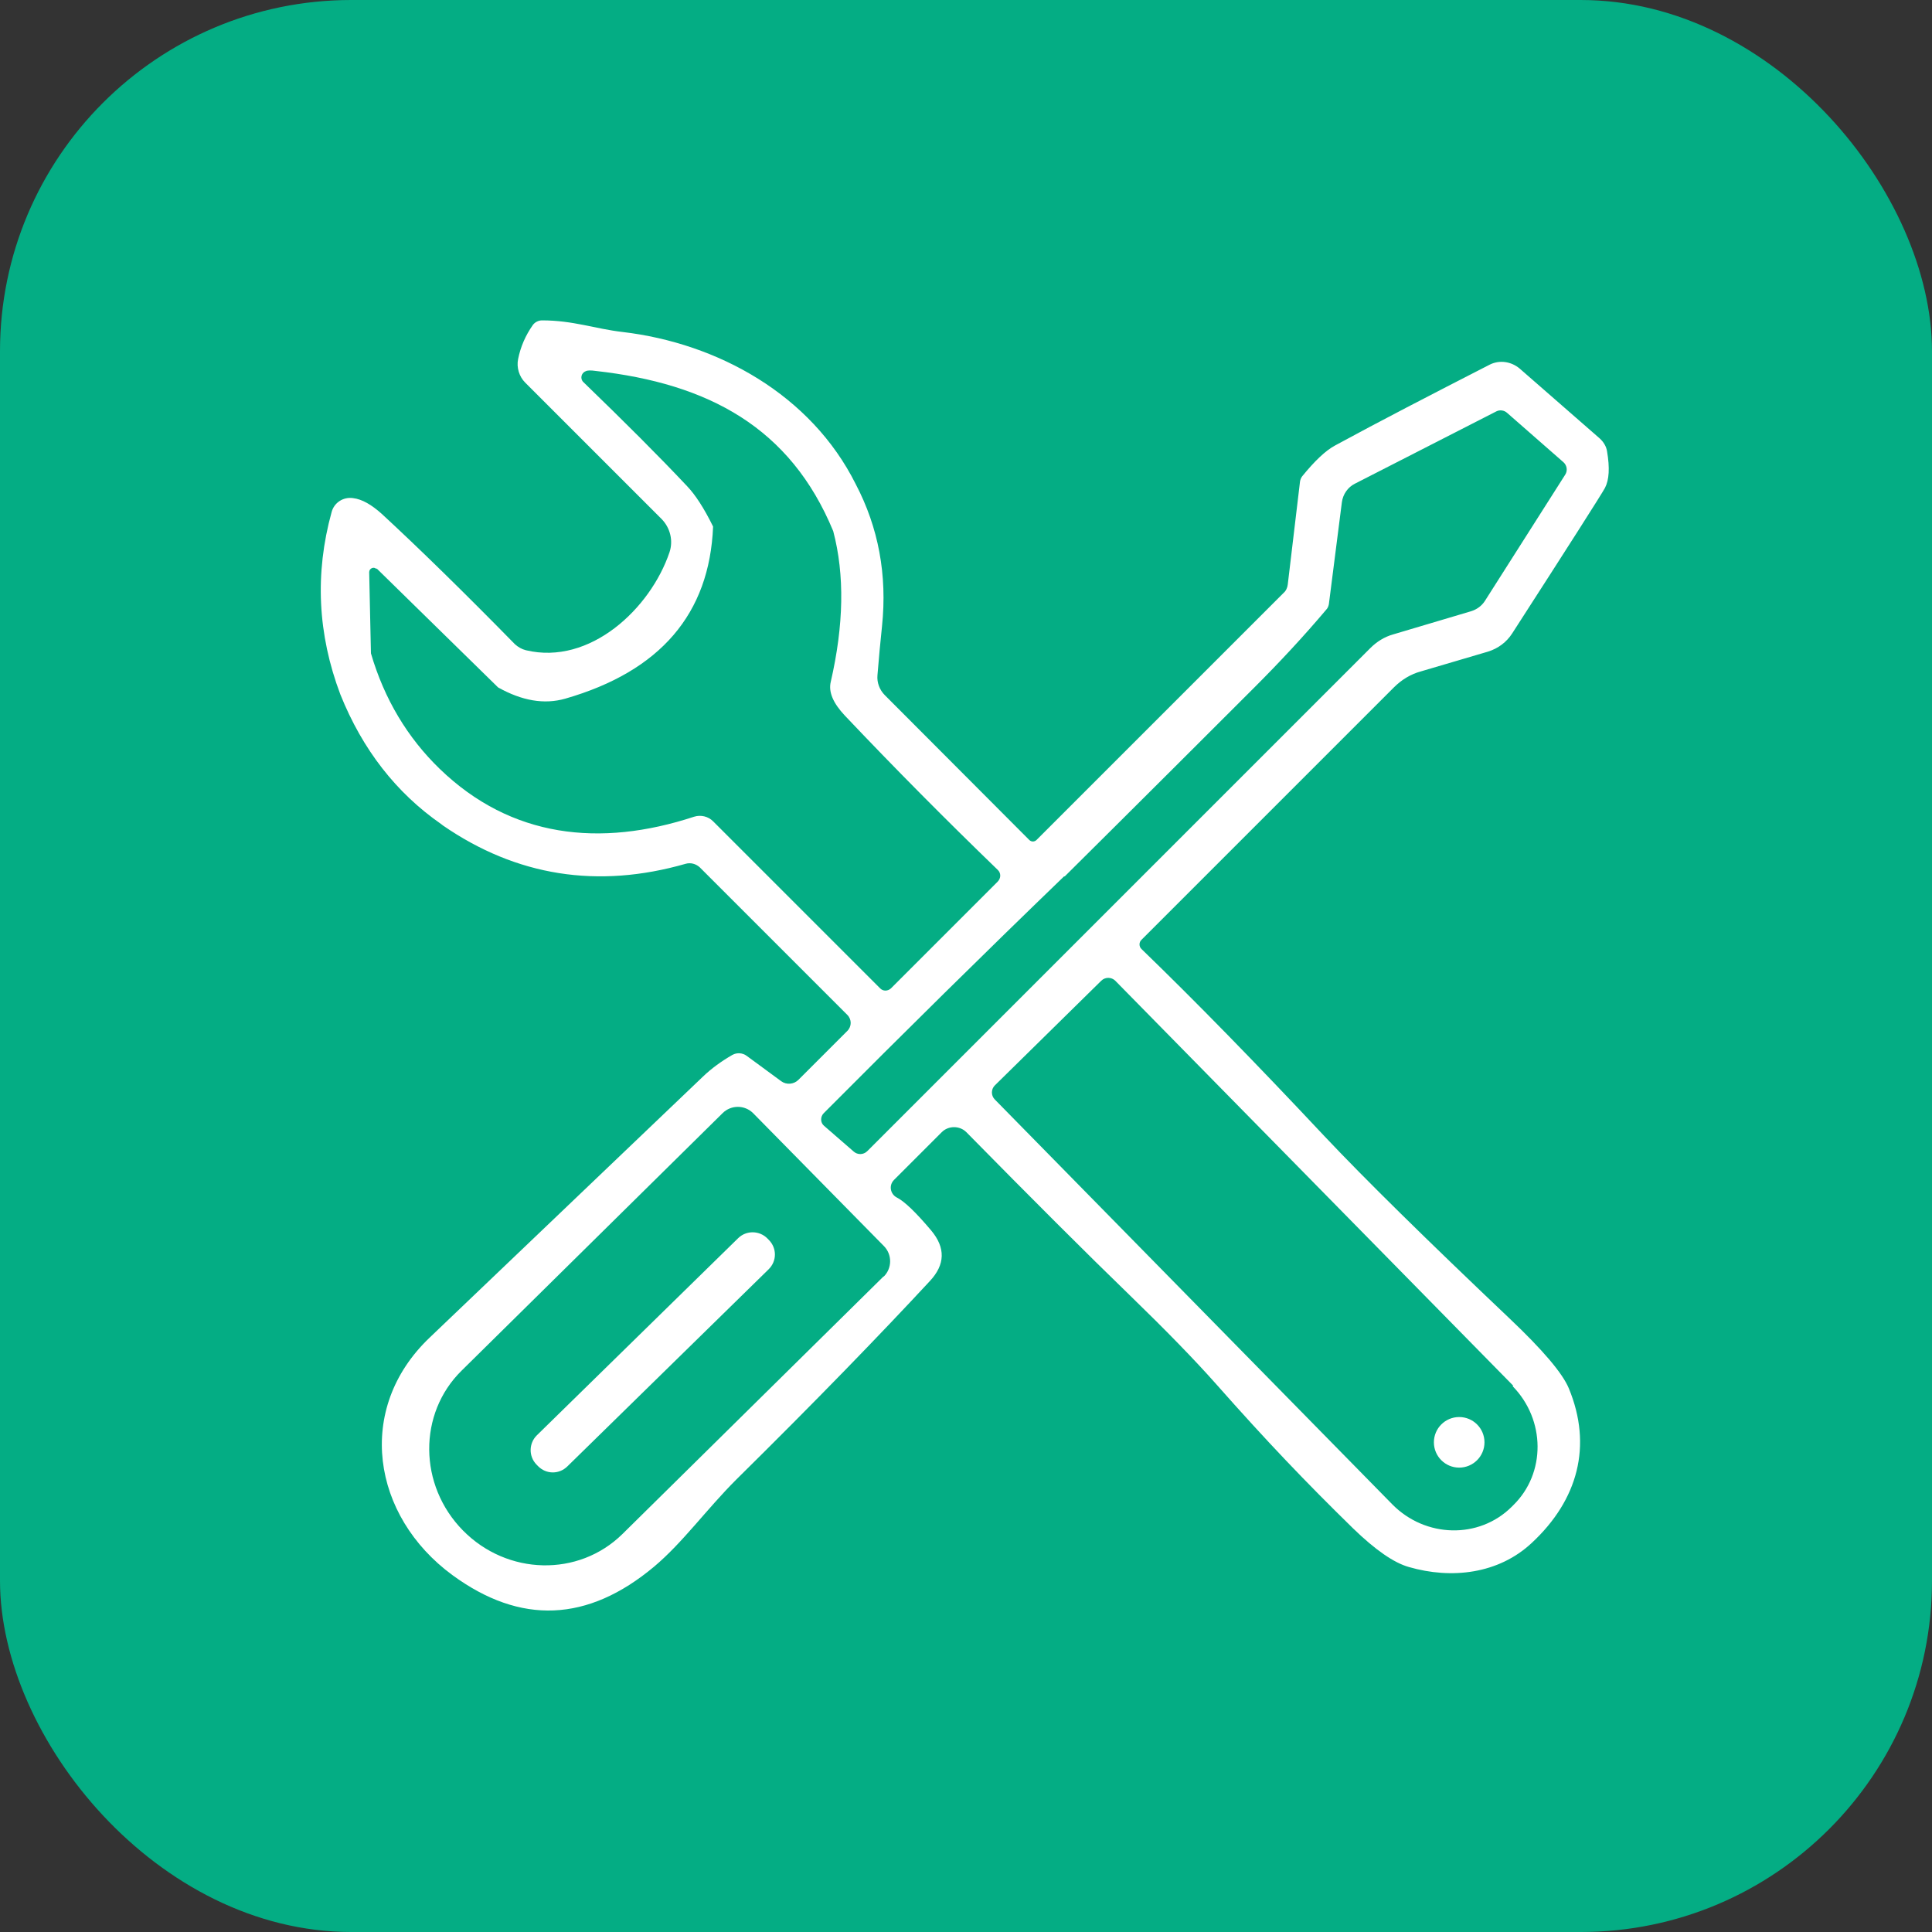 <?xml version="1.0" encoding="UTF-8"?>
<svg id="Layer_2" data-name="Layer 2" xmlns="http://www.w3.org/2000/svg" viewBox="0 0 55 55">
  <rect x="0" y="0" width="55" height="55" fill="#333333" stroke="none"/>
  <defs>
    <style>
      .cls-1 {
        fill: #04ad84;
      }

      .cls-2 {
        fill: #fff;
      }
    </style>
  </defs>
  <g id="Layer_1-2" data-name="Layer 1">
    <g>
      <rect class="cls-1" width="55" height="55" rx="10" ry="10"/>
      <g>
        <path class="cls-2" d="M12.61,23.5c2.09,1.44,4.4,1.81,6.91,1.09.14-.04.29,0,.4.1l4.2,4.2c.13.13.13.33,0,.46l-1.39,1.39c-.13.13-.34.15-.49.04l-.98-.72c-.12-.09-.28-.1-.41-.03-.31.18-.59.38-.84.62-.06.06-2.65,2.53-7.78,7.43-2.13,2.03-1.64,5.08.65,6.76,1.94,1.42,3.85,1.34,5.74-.24.82-.69,1.48-1.62,2.34-2.48,2.28-2.25,4.11-4.14,5.51-5.65.44-.47.45-.95.04-1.44-.43-.51-.76-.83-.98-.94-.19-.1-.23-.35-.08-.5l1.36-1.36c.19-.19.51-.19.7,0,1.85,1.88,3.4,3.43,4.66,4.65,1.01.98,1.83,1.82,2.45,2.52,1.45,1.64,2.55,2.79,3.9,4.11.63.61,1.16.98,1.59,1.1,1.21.35,2.55.2,3.5-.69,1.31-1.22,1.73-2.76,1.05-4.4-.18-.43-.74-1.09-1.69-1.99-2.35-2.23-4.11-3.96-5.27-5.19-1.96-2.09-3.69-3.86-5.2-5.32-.08-.07-.08-.2,0-.27l7.18-7.18c.22-.22.48-.38.78-.46l1.9-.56c.29-.09.53-.27.69-.52,1.65-2.56,2.53-3.94,2.64-4.14.12-.23.14-.57.06-1.04-.02-.14-.1-.27-.21-.37l-2.28-1.99c-.24-.2-.57-.25-.85-.11-1.68.86-3.15,1.62-4.4,2.3-.28.15-.59.45-.94.88-.03.04-.05.09-.06.14l-.35,2.94c-.01.09-.05.18-.12.24l-7.03,7.03c-.06.06-.15.06-.21,0l-4.11-4.12c-.15-.15-.23-.36-.21-.57.04-.48.08-.94.13-1.4.15-1.45-.1-2.8-.75-4.04-1.27-2.54-3.92-4.01-6.64-4.33-.78-.09-1.4-.33-2.29-.33-.1,0-.2.05-.26.13-.21.3-.35.62-.42.97-.05.24.03.5.2.67l3.89,3.89c.24.25.33.61.22.94-.54,1.6-2.26,3.23-4.09,2.79-.12-.03-.22-.09-.31-.17-1.47-1.5-2.74-2.74-3.79-3.71-.29-.26-.56-.42-.82-.45-.28-.04-.54.13-.61.4-.48,1.74-.4,3.47.25,5.19.63,1.57,1.59,2.8,2.87,3.69ZM25.15,36.34l-7.43,7.33c-1.25,1.23-3.28,1.18-4.54-.1h0c-1.27-1.29-1.28-3.33-.04-4.55l7.43-7.33c.24-.24.63-.24.87,0l3.72,3.78c.24.24.24.63,0,.87ZM43.06,39.46c.94.96.95,2.48.02,3.39l-.05.05c-.93.92-2.45.88-3.39-.07l-11.32-11.53c-.11-.11-.11-.29,0-.4l3.03-2.98c.11-.11.29-.11.4,0l11.33,11.53ZM30.31,24.95c.18-.18,1.99-1.97,5.41-5.39.71-.71,1.39-1.44,2.04-2.21.04-.04.06-.1.07-.15l.37-2.9c.03-.23.17-.43.37-.53l4.03-2.06c.1-.05.22-.03.3.04l1.61,1.41c.1.09.12.24.05.35l-2.29,3.6c-.09.14-.23.24-.39.29l-2.22.66c-.25.07-.47.21-.65.39l-14.32,14.32c-.11.11-.28.11-.39.01l-.84-.73c-.11-.09-.11-.26-.01-.36,2.3-2.31,4.58-4.56,6.84-6.74ZM10.72,16.18l3.46,3.39c.68.38,1.31.49,1.91.32,2.71-.78,4.11-2.42,4.21-4.9-.26-.53-.51-.91-.74-1.15-.78-.83-1.77-1.82-2.95-2.96-.1-.09-.07-.26.06-.31.05-.03.15-.03.29-.01,3.21.36,5.54,1.61,6.76,4.56.33,1.25.3,2.68-.07,4.29-.07.29.07.61.4.96,1.43,1.51,2.88,2.97,4.35,4.39.1.09.1.24,0,.34l-3.04,3.04c-.09.08-.22.08-.3,0l-4.76-4.76c-.14-.14-.35-.19-.54-.13-2.68.88-5.21.6-7.24-1.36-.92-.89-1.58-1.99-1.96-3.29l-.05-2.31c0-.11.13-.17.21-.09Z"/>
        <path class="cls-2" d="M14.57,37.88h8.02c.33,0,.59.27.59.59v.06c0,.33-.26.59-.59.59h-8.02c-.33,0-.59-.26-.59-.59v-.06c0-.33.27-.59.59-.59Z" transform="translate(-21.63 23.99) rotate(-44.4)"/>
        <circle class="cls-2" cx="41.54" cy="41.06" r=".72"/>
      </g>
    </g>
  </g>
</svg>
